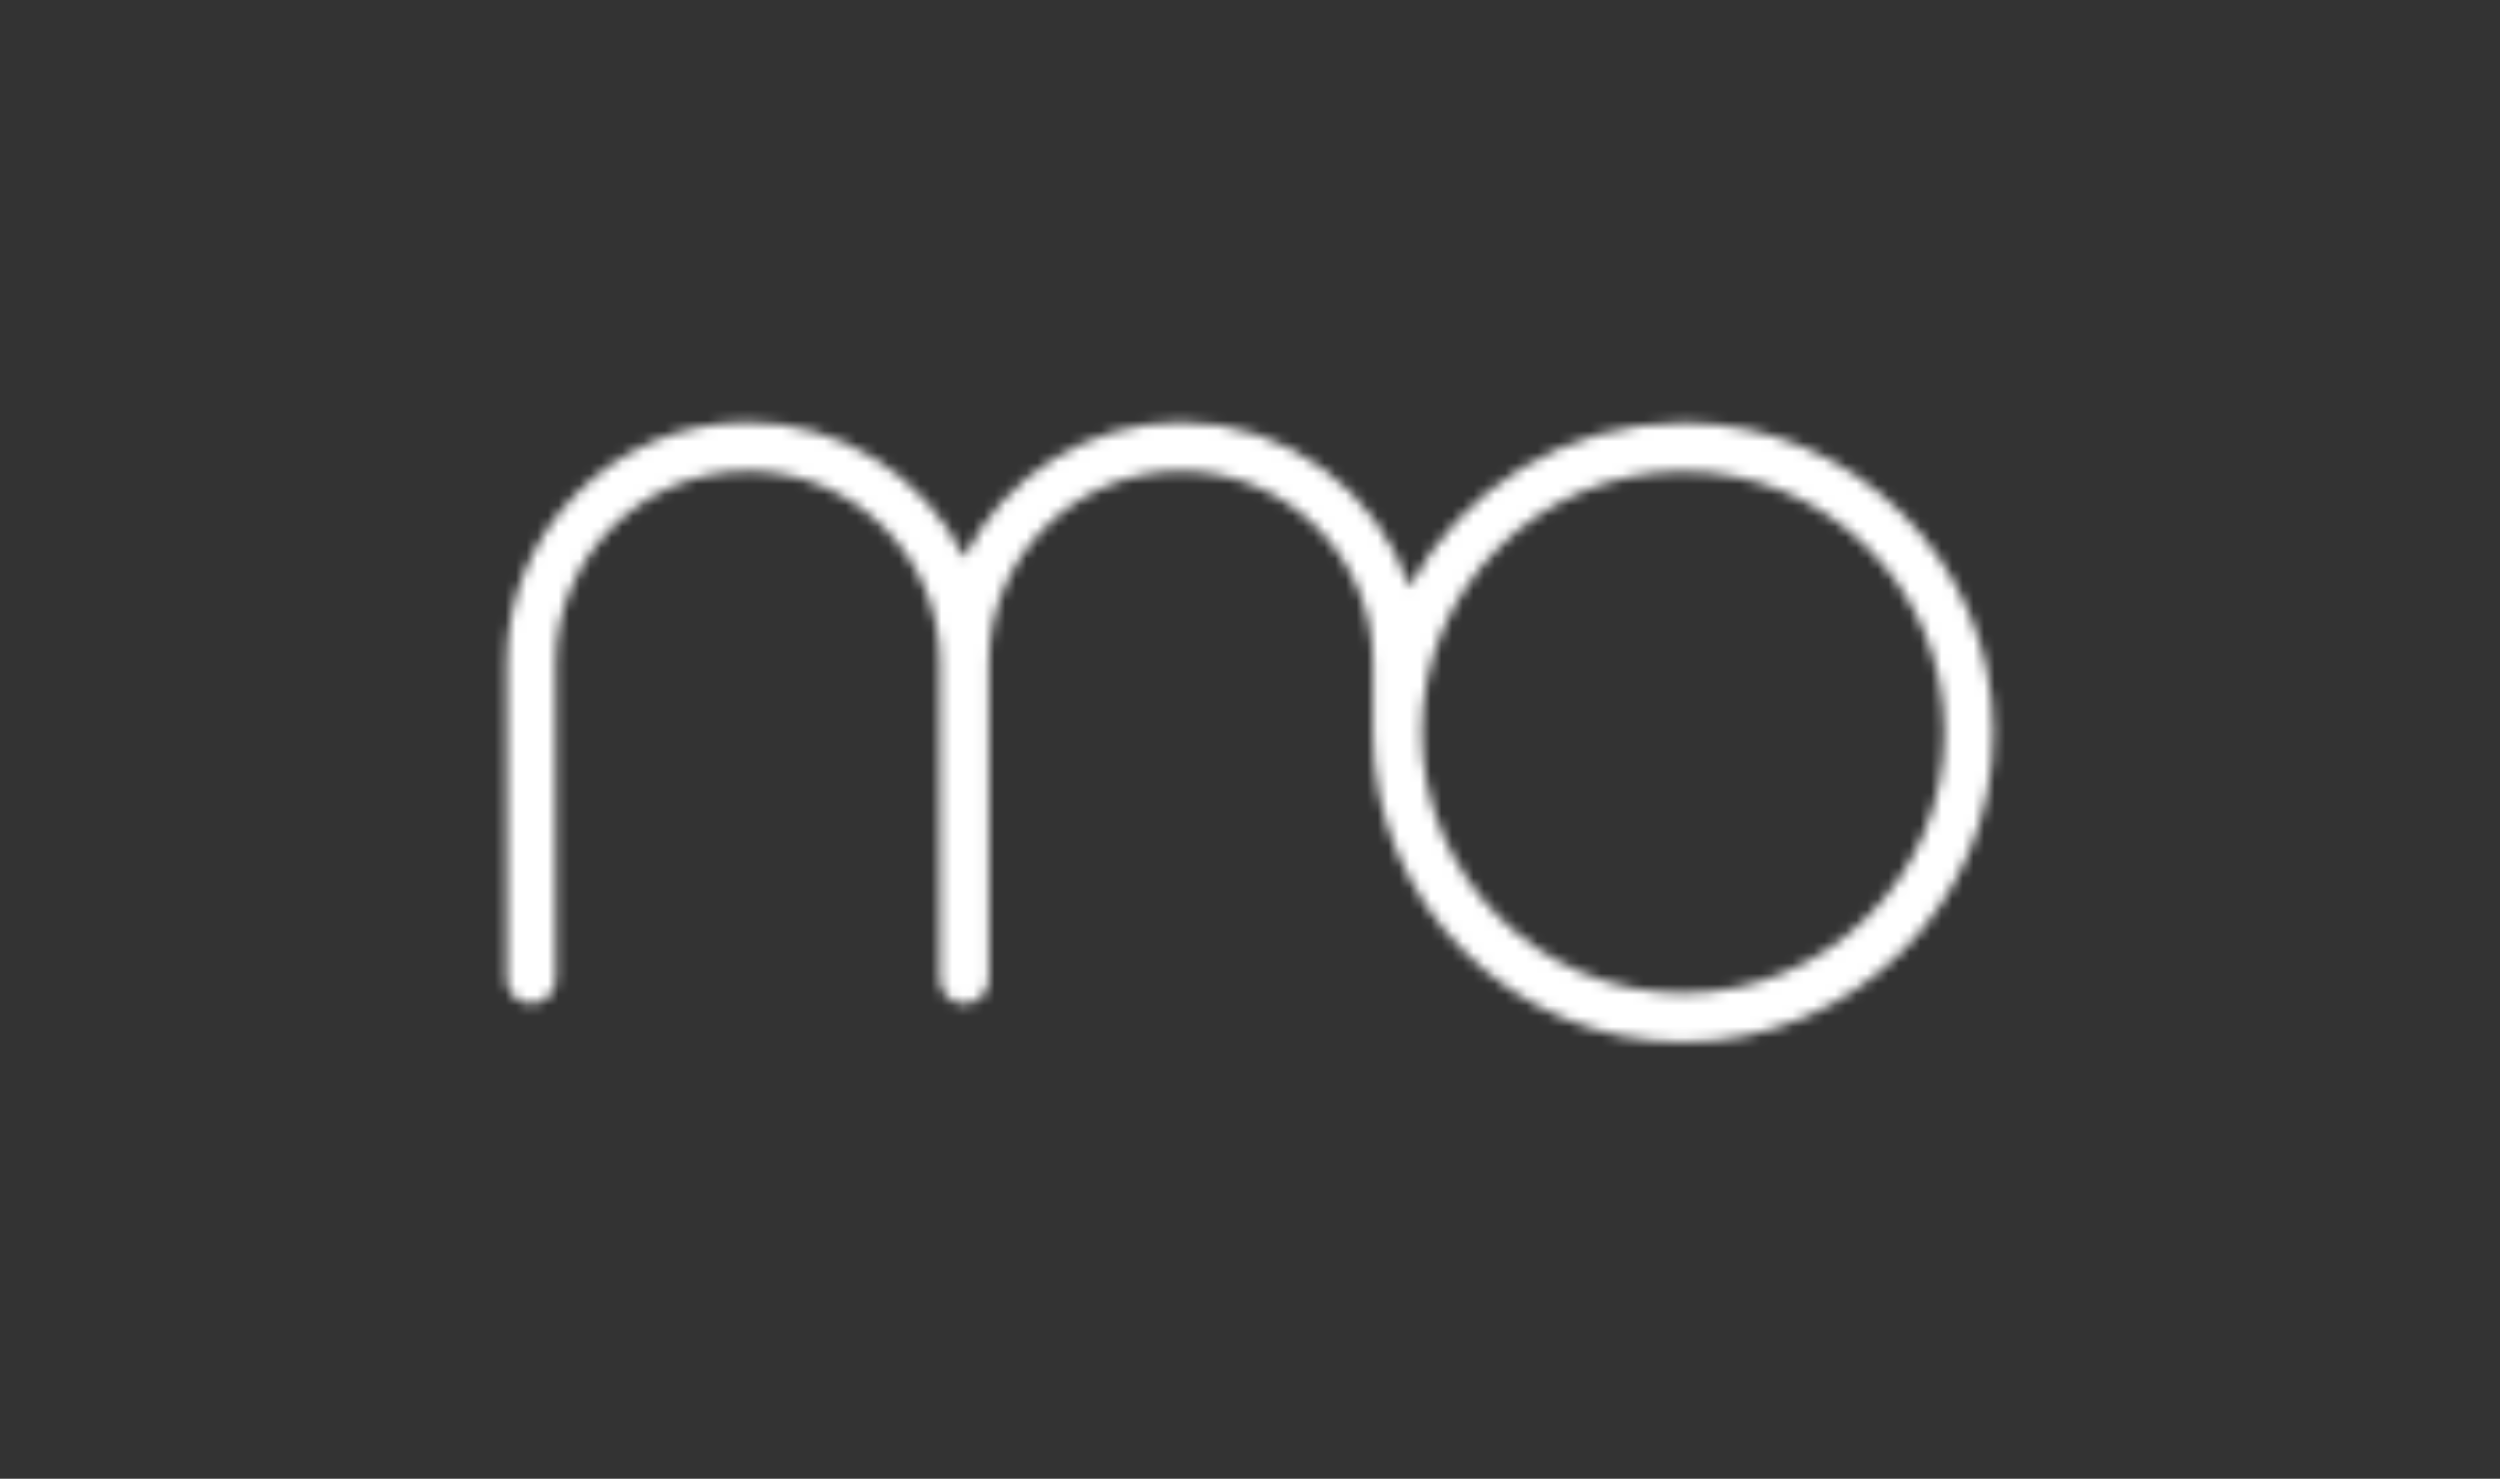 <svg xmlns="http://www.w3.org/2000/svg" width="235" height="139" viewBox="0 0 235 139" fill="none"><rect x="0" y="0" width="235" height="139" fill="#333333" stroke="none"/><g clip-path="url(#clip0_5726_542)"><mask id="mask0_5726_542" style="mask-type:luminance" maskUnits="userSpaceOnUse" x="47" y="39" width="141" height="59"><path d="M133.653 68.828C133.653 55.316 144.678 44.307 158.212 44.307C171.745 44.307 182.771 55.316 182.771 68.828C182.771 82.341 171.745 93.349 158.212 93.349C144.678 93.349 133.653 82.341 133.653 68.828ZM90.644 52.39C86.844 44.654 78.923 39.696 70.282 39.696C57.791 39.696 47.635 49.836 47.635 62.308V92.06C47.635 93.324 48.678 94.341 49.944 94.341C51.211 94.341 52.254 93.3 52.254 92.06V62.308C52.254 52.365 60.349 44.283 70.306 44.283C80.264 44.283 88.359 52.365 88.359 62.308V92.06C88.359 93.324 89.402 94.366 90.644 94.366C91.885 94.366 92.953 93.324 92.953 92.06V62.308C92.953 52.365 101.048 44.283 111.006 44.283C120.964 44.283 129.059 52.365 129.059 62.308V68.853C129.059 84.894 142.145 97.961 158.212 97.961C174.278 97.961 187.365 84.894 187.365 68.853C187.365 52.812 174.278 39.745 158.212 39.745C147.087 39.745 137.402 45.993 132.486 55.167C129.481 46.192 120.989 39.696 111.006 39.696C102.389 39.696 94.443 44.679 90.644 52.39Z" fill="white"></path></mask><g mask="url(#mask0_5726_542)"><path d="M117.496 -30.086L18.464 68.793L117.496 167.671L216.528 68.793L117.496 -30.086Z" fill="white"></path></g></g><defs><clipPath id="clip0_5726_542"><rect width="235" height="138.142" fill="white"></rect></clipPath></defs></svg>